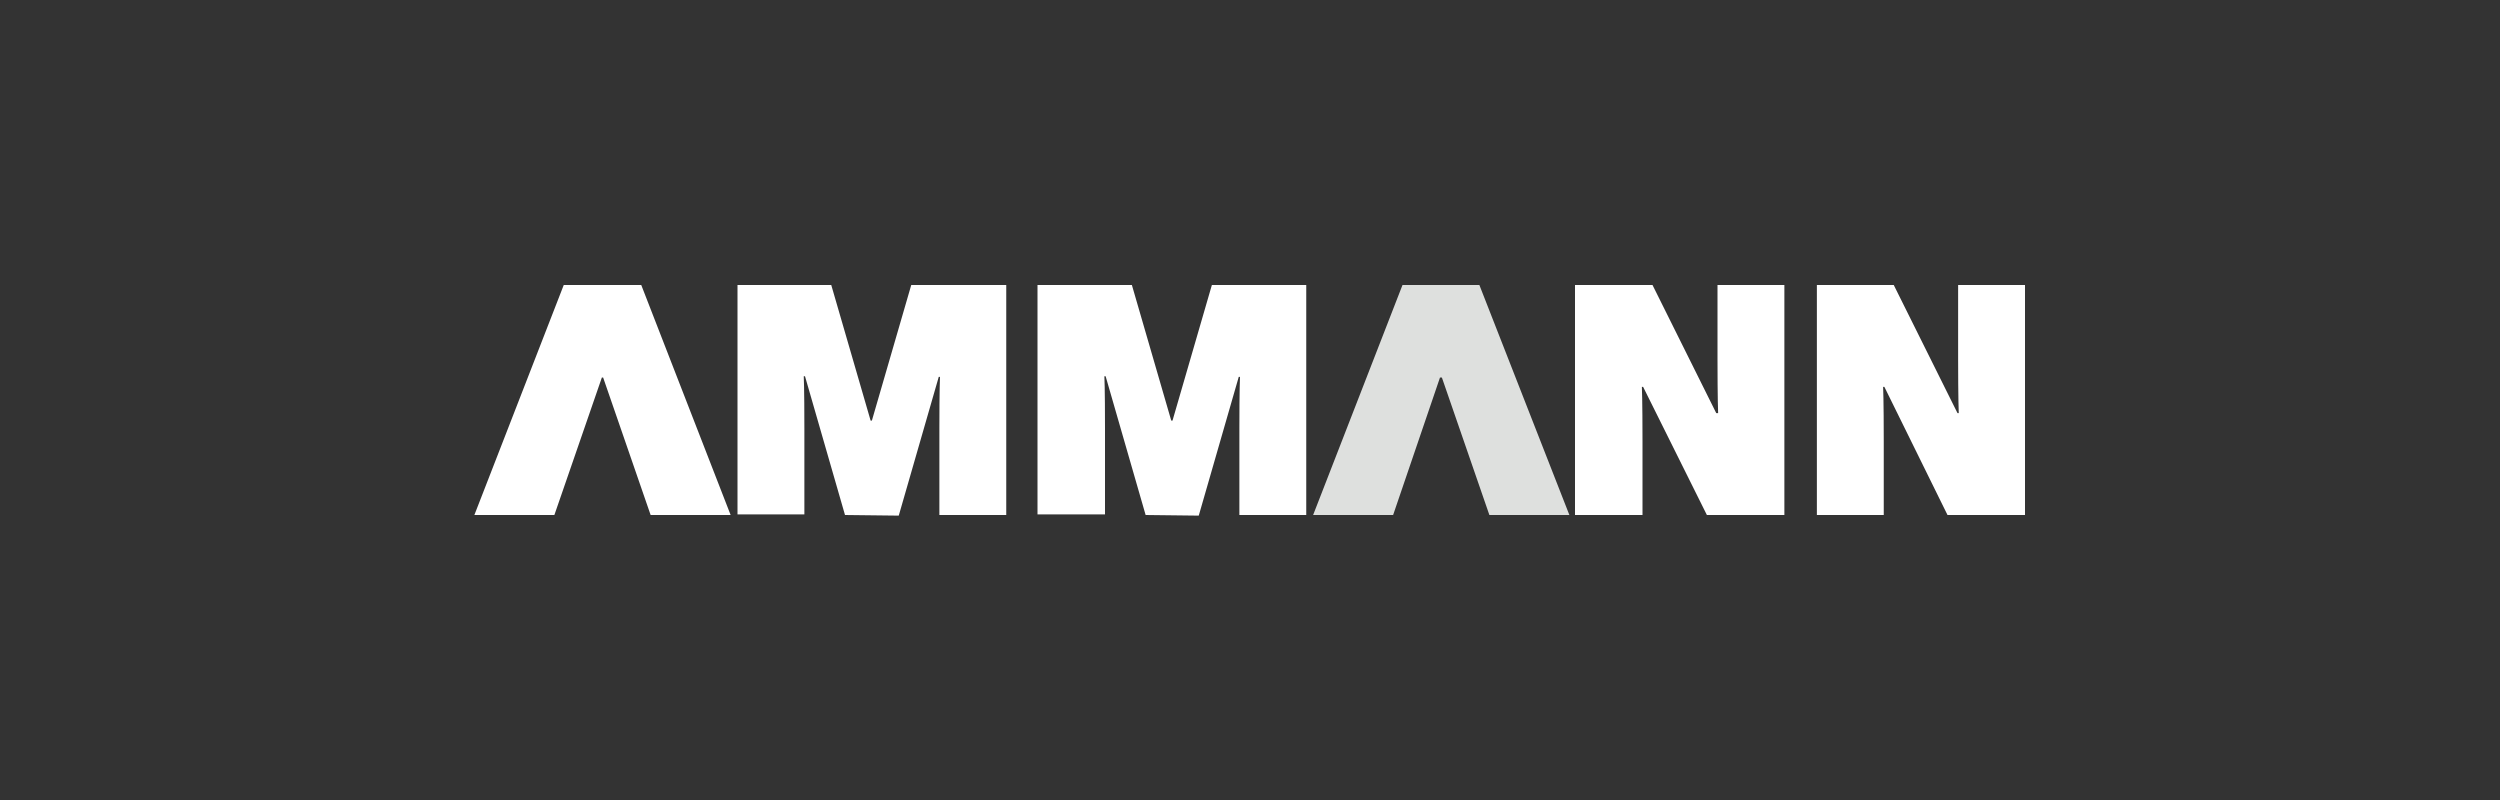 <?xml version="1.0" encoding="UTF-8"?> <svg xmlns="http://www.w3.org/2000/svg" xmlns:xlink="http://www.w3.org/1999/xlink" version="1.1" id="Layer_1" x="0px" y="0px" viewBox="0 0 400 128" style="enable-background:new 0 0 400 128;" xml:space="preserve"><rect x="0" y="0" width="400" height="128" fill="#333333" stroke="none"/> <style type="text/css"> .st0{fill:#FFFFFF;} .st1{fill:#DEE0DE;} </style> <path class="st0" d="M301.5,61.9h-0.2c0,0,0.1,2.1,0.1,8.7v11.8h-10.7V45.6H303l10.2,20.5h0.2c0,0-0.1-2.2-0.1-8.7V45.6h10.7v36.8 h-12.4L301.5,61.9L301.5,61.9z"></path> <path class="st0" d="M262.9,61.9h-0.2c0,0,0.1,2.1,0.1,8.7v11.8H252V45.6h12.4l10.2,20.5h0.3c0,0-0.1-2.2-0.1-8.7V45.6h10.7v36.8 h-12.4L262.9,61.9L262.9,61.9z"></path> <polygon class="st0" points="102.6,45.6 90.2,45.6 75.9,82.4 88.7,82.4 96.3,60.4 96.5,60.4 104.1,82.4 116.9,82.4 "></polygon> <polygon class="st1" points="236.7,45.6 224.4,45.6 210.1,82.4 222.9,82.4 230.4,60.4 230.7,60.4 238.3,82.4 251.1,82.4 "></polygon> <path class="st0" d="M183.3,82.4l-6.4-22.2h-0.2c0,0,0.1,1.8,0.1,8.3v13.8H166V45.6h15.1l6.3,21.7h0.2l6.3-21.7h15.1v36.8h-10.7 V68.6c0-6.5,0.1-8.3,0.1-8.3h-0.2l-6.4,22.2L183.3,82.4L183.3,82.4z"></path> <path class="st0" d="M135.2,82.4l-6.4-22.2h-0.2c0,0,0.1,1.8,0.1,8.3v13.8h-10.7V45.6H133l6.3,21.7h0.2l6.3-21.7H161v36.8h-10.7 V68.6c0-6.5,0.1-8.3,0.1-8.3h-0.2l-6.4,22.2L135.2,82.4L135.2,82.4z"></path> </svg> 